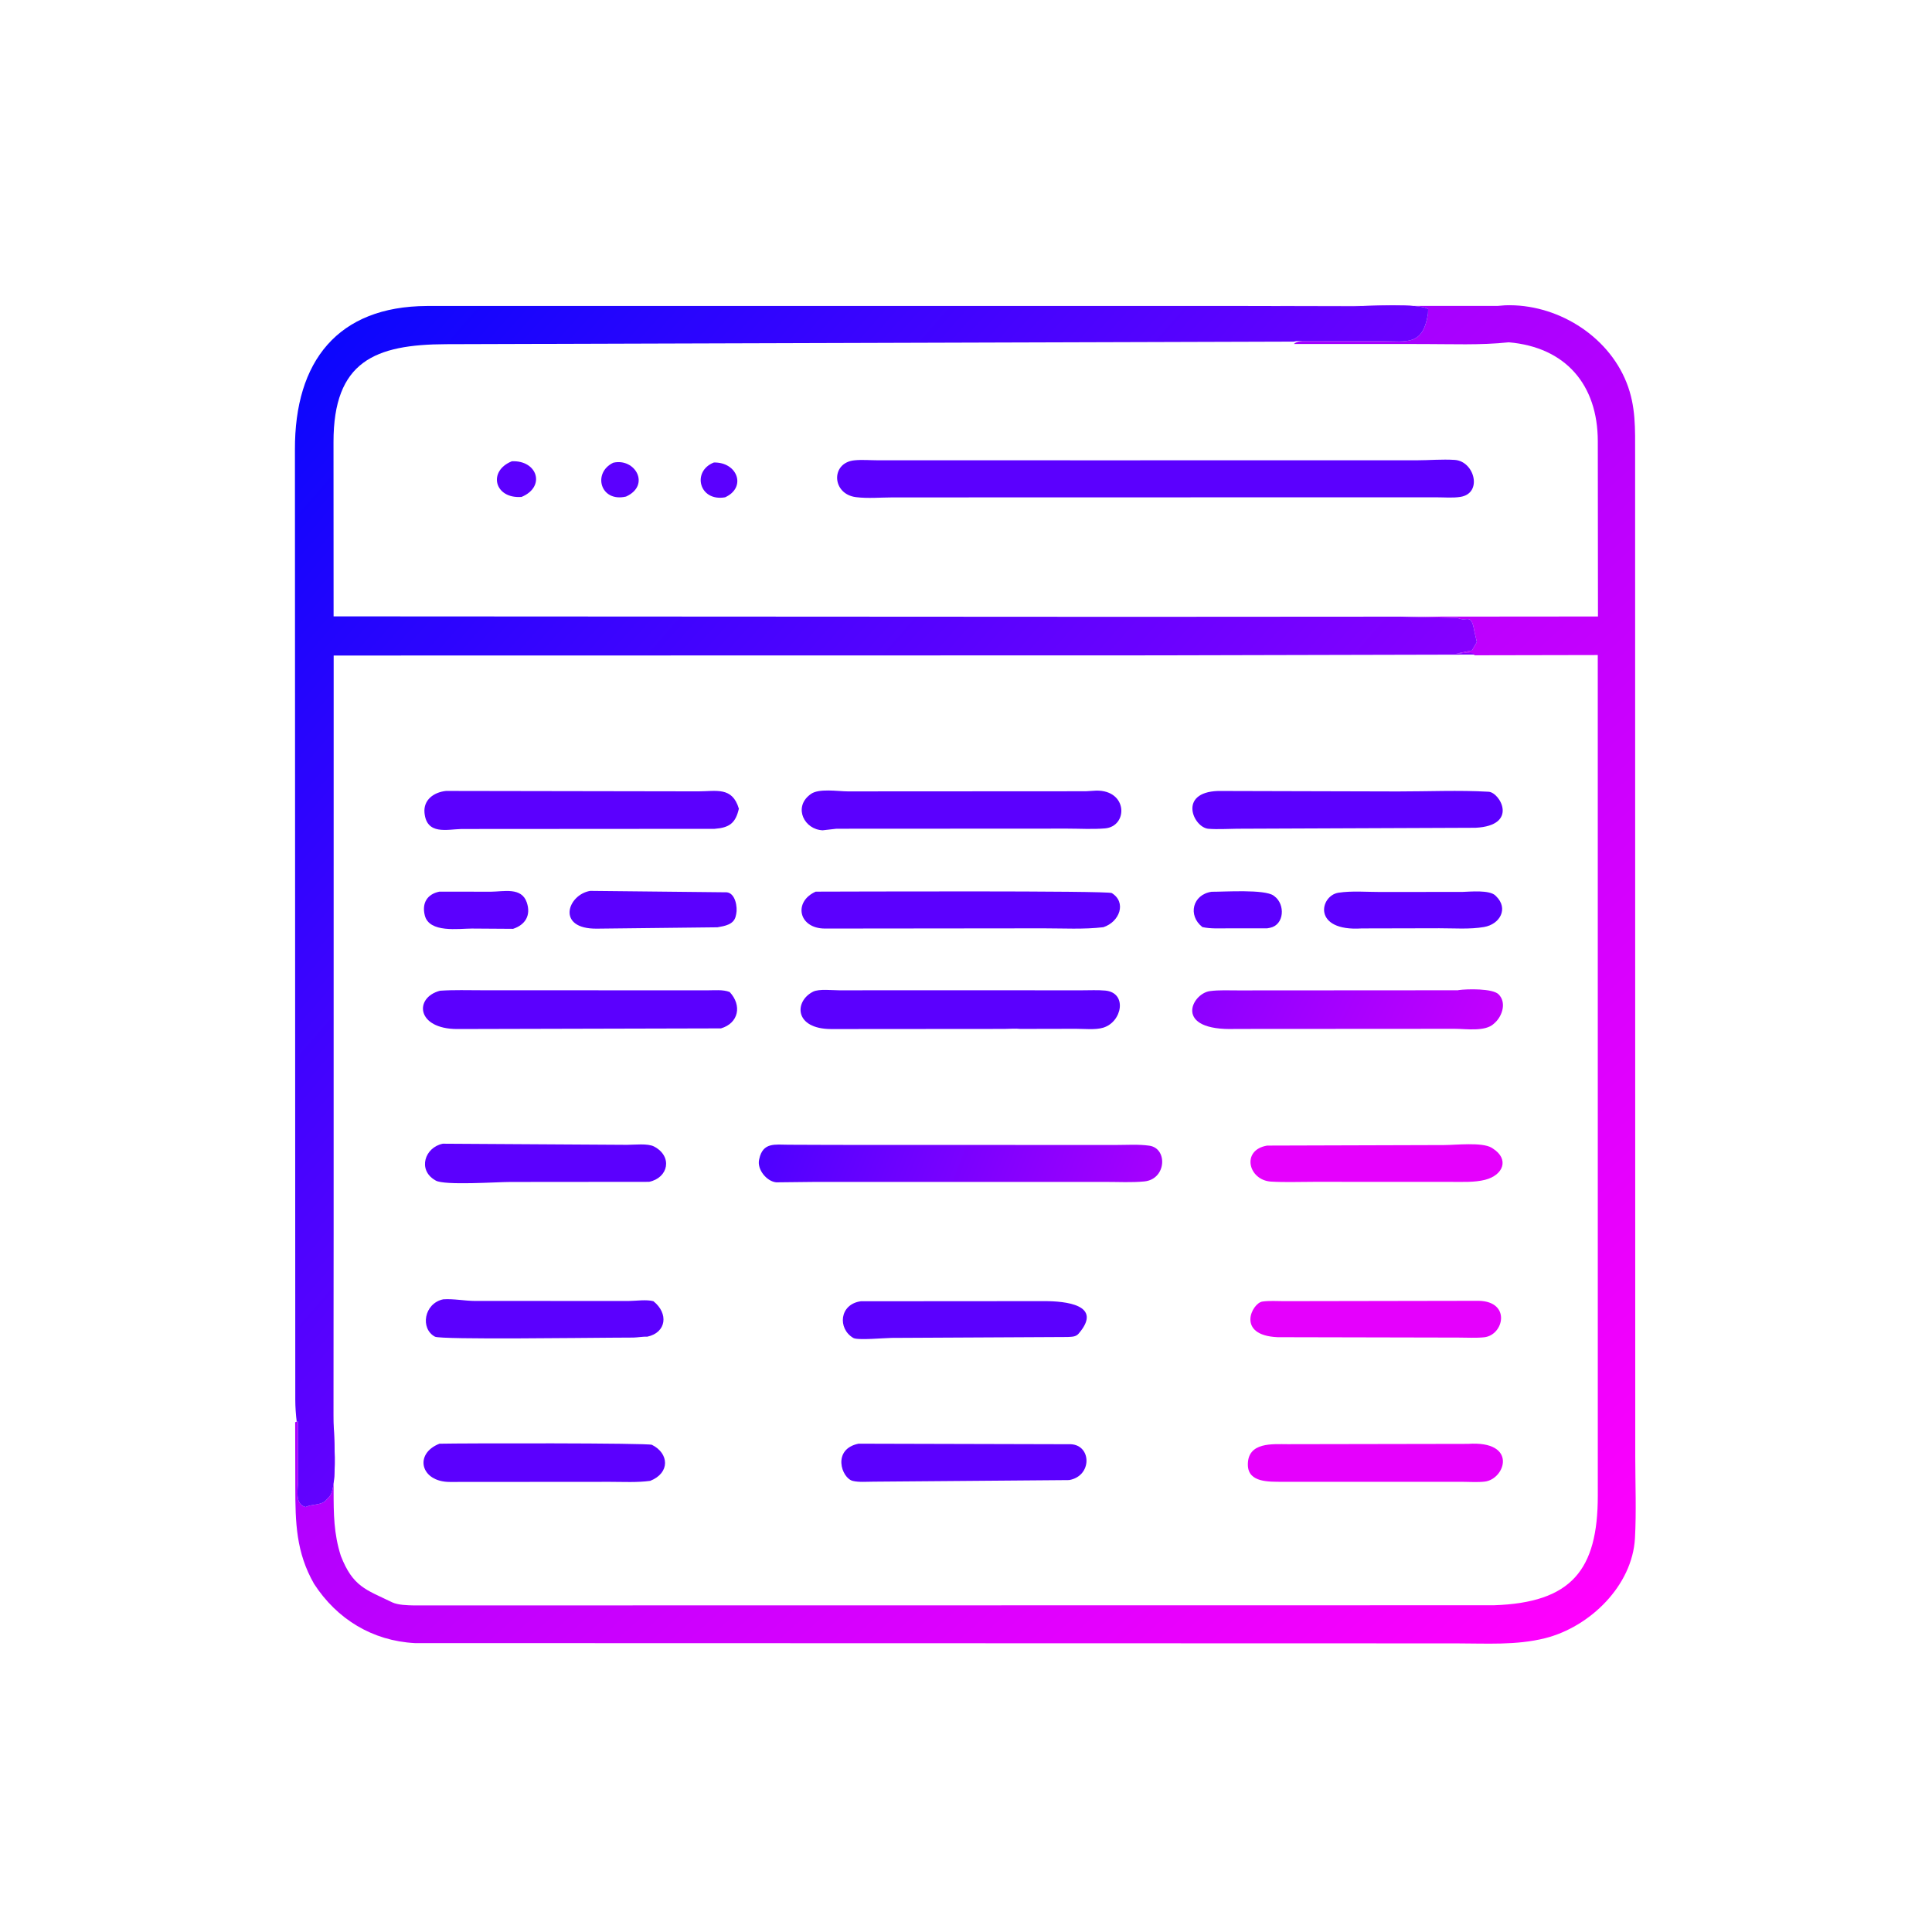 <svg version="1.1" xmlns="http://www.w3.org/2000/svg" style="display: block;" viewBox="0 0 2048 2048" width="640" height="640">
<defs>
	<linearGradient id="Gradient1" gradientUnits="userSpaceOnUse" x1="802.591" y1="787.421" x2="1657.54" y2="1738.28">
		<stop class="stop0" offset="0" stop-opacity="1" stop-color="rgb(155,0,255)"/>
		<stop class="stop1" offset="1" stop-opacity="1" stop-color="rgb(255,0,253)"/>
	</linearGradient>
	<linearGradient id="Gradient2" gradientUnits="userSpaceOnUse" x1="297.486" y1="423.187" x2="1150.52" y2="1165.01">
		<stop class="stop0" offset="0" stop-opacity="1" stop-color="rgb(12,6,253)"/>
		<stop class="stop1" offset="1" stop-opacity="1" stop-color="rgb(134,0,255)"/>
	</linearGradient>
	<linearGradient id="Gradient3" gradientUnits="userSpaceOnUse" x1="1295.9" y1="1005.06" x2="1560.68" y2="1132.73">
		<stop class="stop0" offset="0" stop-opacity="1" stop-color="rgb(140,0,255)"/>
		<stop class="stop1" offset="1" stop-opacity="1" stop-color="rgb(194,0,254)"/>
	</linearGradient>
	<linearGradient id="Gradient4" gradientUnits="userSpaceOnUse" x1="829.613" y1="1161.34" x2="1205.36" y2="1304.37">
		<stop class="stop0" offset="0" stop-opacity="1" stop-color="rgb(77,1,255)"/>
		<stop class="stop1" offset="1" stop-opacity="1" stop-color="rgb(166,0,254)"/>
	</linearGradient>
</defs>
<path transform="translate(0,0)" fill="url(#Gradient1)" d="M 1587.78 324.276 L 1595.49 323.638 C 1649.27 321.717 1704.04 354.744 1724.22 405.583 C 1734.21 430.769 1733.26 454.465 1733.3 481.095 L 1733.45 1544.7 C 1733.47 1573.1 1734.67 1602.08 1733.14 1630.41 C 1730.41 1681.05 1685.2 1724.61 1638.04 1736.52 C 1607.32 1744.28 1575.37 1742.04 1543.88 1742.05 L 439.662 1741.76 C 394.846 1739.32 357.304 1716.48 332.955 1679.01 C 313.844 1645.64 313.068 1614.14 313.026 1576.46 L 312.888 1507.62 C 315.333 1506.68 314.876 1506.94 315.85 1506.68 L 315.996 1569.29 C 316.004 1578.62 311.94 1594.42 323.937 1597.51 C 330.491 1594.12 340.95 1595.99 345.856 1589.97 L 348.953 1586.68 C 358.853 1576.82 353.307 1515.07 353.407 1499.43 L 353.676 1308.45 L 353.649 1580.01 C 353.659 1604.64 353.735 1625.6 361.328 1649.37 C 374.067 1681.97 387.905 1685.03 414.67 1698.02 L 415.659 1698.51 C 421.931 1701.46 431.793 1701.67 438.663 1701.81 L 1583.45 1701.65 C 1665.87 1698.92 1693.77 1664.37 1693.73 1585.37 L 1693.7 694.376 L 1563.25 694.63 C 1558.59 689.824 1549.35 693.06 1543.49 692.75 C 1549.15 692.073 1554.6 690.359 1560.28 689.602 L 1565.51 680.616 L 1562.85 669.063 C 1559.41 648.674 1555.2 660.085 1544.92 654.973 L 1483.99 653.678 L 1693.91 653.495 L 1693.73 467.694 C 1693.67 407.957 1659.74 368.036 1599.34 362.861 C 1569.43 366.068 1538.19 364.678 1508.05 364.683 L 1371.48 364.658 C 1375.84 360.993 1380.84 361.483 1385.32 361.482 L 1464.95 361.621 C 1491.69 361.801 1508.18 366.75 1513.73 332.754 L 1513.89 327.711 C 1506.06 321.1 1446.85 324.616 1434.72 324.624 L 1316.72 324.394 L 1587.78 324.276 z"/>
<path transform="translate(0,0)" fill="url(#Gradient2)" d="M 314.581 1507.62 C 313.63 1499.86 313.008 1491.45 313.01 1483.6 L 312.636 476.919 C 312.199 382.697 358.291 324.802 452.429 324.376 L 1316.72 324.361 L 1434.72 324.624 C 1446.85 324.616 1506.06 321.1 1513.89 327.711 L 1513.73 332.754 C 1508.18 366.75 1491.69 361.801 1464.95 361.621 L 1385.32 361.482 C 1380.84 361.483 1375.84 360.993 1371.48 362.103 L 473.022 364.849 C 397.36 365.11 353.447 383.057 353.537 468.672 L 353.624 653.382 L 1198.91 653.845 L 1483.99 653.67 L 1544.92 654.973 C 1555.2 660.085 1559.41 648.674 1562.85 669.063 L 1565.51 680.616 L 1560.28 689.602 C 1554.6 690.359 1549.15 692.073 1543.49 692.75 C 1549.35 693.06 1558.59 689.824 1563.25 693.878 L 1207.8 694.723 L 353.705 694.885 L 353.669 1308.45 L 353.407 1499.43 C 353.307 1515.07 358.853 1576.82 348.953 1586.68 L 345.856 1589.97 C 340.95 1595.99 330.491 1594.12 323.937 1597.51 C 311.94 1594.42 316.004 1578.62 315.996 1569.29 L 315.85 1506.68 C 314.876 1506.94 315.333 1506.68 314.581 1507.62 z"/>
<path transform="translate(0,0)" fill="rgb(91,0,254)" d="M 756.733 490.268 C 781.705 489.71 791.675 516.619 768.678 527.148 C 741.031 532.031 733.087 499.532 756.733 490.268 z"/>
<path transform="translate(0,0)" fill="rgb(91,0,254)" d="M 650.077 490.5 C 673.376 485.142 689.935 514.499 663.587 526.389 C 636.255 532.74 627.852 501.14 650.077 490.5 z"/>
<path transform="translate(0,0)" fill="rgb(91,0,254)" d="M 542.586 488.975 C 569.755 487.72 578.752 516.045 552.84 526.77 C 524.09 528.938 516.811 499.309 542.586 488.975 z"/>
<path transform="translate(0,0)" fill="rgb(91,0,254)" d="M 1159.09 487.946 L 1501.45 487.927 C 1514.81 487.913 1528.76 486.667 1542.03 487.517 C 1563.12 488.867 1571.92 522.919 1548.13 526.722 C 1540.12 528.002 1530.91 527.166 1522.73 527.182 L 1290.5 527.202 L 946 527.283 C 933.568 527.318 919.678 528.539 907.394 527.002 C 881.748 523.792 880.348 490.689 905.5 487.982 C 913.55 487.115 922.494 487.918 930.634 487.921 L 1159.09 487.946 z"/>
<path transform="translate(0,0)" fill="rgb(91,0,254)" d="M 1284.37 945.305 C 1298.28 945.368 1340.39 942.457 1350.08 949.388 L 1351 950.096 C 1362.52 958.639 1361.57 980.333 1346.28 983.51 L 1343.25 984.071 L 1301.98 984.081 C 1292.97 984.069 1283.43 984.704 1274.59 982.742 C 1258.83 970.419 1264.12 948.24 1284.37 945.305 z"/>
<path transform="translate(0,0)" fill="rgb(91,0,254)" d="M 465.818 945.17 L 520.48 945.246 C 533.965 945.144 552.85 940.167 558.419 956.637 C 563.065 970.378 556.767 980.368 543.885 984.605 L 500.166 984.309 C 486.158 984.334 455.055 989.224 450.315 970.416 C 447 957.259 452.89 947.763 465.818 945.17 z"/>
<path transform="translate(0,0)" fill="rgb(91,0,254)" d="M 625.651 944.369 L 770.5 945.882 C 779.609 946.936 781.964 961.802 780.423 968.798 L 779.904 971.163 C 777.853 980.174 768.166 981.627 760.542 982.977 L 632.687 984.412 C 589.177 984.868 601.544 948.369 625.651 944.369 z"/>
<path transform="translate(0,0)" fill="rgb(91,0,254)" d="M 1550.39 945.46 C 1558.68 945.199 1578.61 943.213 1585.06 949.182 L 1585.99 950.111 C 1599.27 963.025 1590.12 979.702 1573.18 982.663 C 1558.06 985.307 1540.98 983.958 1525.63 983.993 L 1443.56 984.175 C 1390.6 987.618 1399.04 949.309 1418.9 946.307 C 1432.94 944.184 1448.92 945.558 1463.12 945.536 L 1550.39 945.46 z"/>
<path transform="translate(0,0)" fill="rgb(229,0,253)" d="M 1567.52 1378.92 C 1602.14 1379.64 1594.1 1415.44 1573.19 1417.58 C 1564.42 1418.48 1555.08 1417.88 1546.26 1417.89 L 1354.25 1417.48 C 1310.06 1415.49 1327.07 1381.32 1338.2 1379.71 C 1345.51 1378.65 1353.78 1379.28 1361.2 1379.28 L 1567.52 1378.92 z"/>
<path transform="translate(0,0)" fill="rgb(91,0,254)" d="M 912.524 1379.39 L 1107.41 1379.25 C 1128.89 1379.27 1169.85 1382.96 1143.44 1413.64 C 1140.32 1417.27 1136.3 1416.97 1131.84 1417.28 L 945.28 1418.23 C 938.04 1418.26 909.141 1420.99 904.562 1418.3 C 887.703 1408.41 889.759 1382.5 912.524 1379.39 z"/>
<path transform="translate(0,0)" fill="rgb(229,0,253)" d="M 1343.25 1214.37 L 1530.82 1213.81 C 1542.83 1213.82 1570.98 1210.5 1581.26 1216.68 L 1582.5 1217.49 C 1600.15 1228.76 1593.66 1245.7 1574.25 1250.65 C 1563.02 1253.5 1550.35 1252.81 1538.98 1252.85 L 1393.12 1252.79 C 1378.02 1252.77 1362.52 1253.43 1347.46 1252.56 C 1323.25 1251.16 1315.37 1219.04 1343.25 1214.37 z"/>
<path transform="translate(0,0)" fill="rgb(91,0,254)" d="M 469.805 1377.33 C 480.671 1376.54 492.654 1379.02 503.76 1379.06 L 666.738 1379.08 C 674.604 1378.99 685.174 1377.33 692.651 1379.34 C 708.856 1392.26 706.541 1412.54 686.199 1416.93 C 681.834 1416.73 676.064 1417.76 671.475 1417.88 L 647.398 1418.02 C 625.67 1418.06 467.337 1420.27 461.089 1416.94 C 445.227 1408.49 449.394 1381.64 469.805 1377.33 z"/>
<path transform="translate(0,0)" fill="rgb(91,0,254)" d="M 469.401 1212.37 L 664.742 1213.56 C 672.464 1213.56 686.642 1211.81 693.424 1215.4 C 713.318 1225.92 708.508 1248.61 688.014 1252.8 L 540.774 1252.93 C 526.756 1252.94 471.414 1256.81 461.947 1251.47 L 461 1250.89 C 442.708 1240.13 450.138 1216.29 469.401 1212.37 z"/>
<path transform="translate(0,0)" fill="rgb(91,0,254)" d="M 910.096 1530.36 L 1135.19 1530.94 C 1157.29 1532.08 1157.81 1564.78 1133.25 1568.95 L 926 1570.63 C 919.204 1570.59 910.558 1571.45 904 1569.83 C 891.873 1566.84 881.833 1536.13 910.096 1530.36 z"/>
<path transform="translate(0,0)" fill="rgb(91,0,254)" d="M 465.841 1530.39 C 491.622 1529.83 687.027 1529.56 691.088 1531.58 C 709.275 1540.62 710.515 1561.35 689.258 1569.77 C 675.363 1571.66 660.776 1570.82 646.776 1570.81 L 476.883 1570.93 C 445.749 1570.94 438.572 1541.07 465.841 1530.39 z"/>
<path transform="translate(0,0)" fill="rgb(229,0,253)" d="M 1555.93 1530.56 C 1609.28 1526.88 1595.81 1568 1573.85 1570.56 C 1566.17 1571.45 1557.75 1570.8 1550.01 1570.78 L 1359.4 1570.79 C 1345.77 1570.63 1323.13 1571.95 1322.78 1553.01 C 1322.32 1528.14 1349.58 1530.94 1365.16 1530.9 L 1555.93 1530.56 z"/>
<path transform="translate(0,0)" fill="rgb(91,0,254)" d="M 1291.18 838.465 L 1481.83 838.967 C 1513.61 838.991 1546.32 837.468 1578 839.288 C 1590.12 839.984 1610.12 875.114 1564.19 877.479 L 1311.31 878.5 C 1301.34 878.585 1290.91 879.329 1281 878.541 C 1265.05 877.272 1248.36 839.885 1291.18 838.465 z"/>
<path transform="translate(0,0)" fill="rgb(91,0,254)" d="M 864.667 945.18 C 896.179 945.128 1174.24 944.022 1178.54 946.692 C 1194.4 956.536 1186.95 977.136 1169.62 982.871 C 1148.83 985.355 1126.96 984.053 1106.05 984.074 L 874.385 984.309 C 846.341 984.189 840.79 955.865 864.667 945.18 z"/>
<path transform="translate(0,0)" fill="url(#Gradient3)" d="M 1545.57 1049.72 L 1546.29 1049.51 C 1555.59 1048.26 1582.14 1047.72 1588.5 1053.96 C 1597.13 1062.44 1592.63 1076.7 1584.95 1083.89 L 1583.5 1085.23 C 1574.29 1093.91 1553.62 1090.54 1541.99 1090.58 L 1309.75 1090.72 L 1309.66 1090.73 C 1243.13 1093.04 1263.13 1053.26 1282.5 1050.62 C 1292.25 1049.29 1302.85 1049.92 1312.72 1049.87 L 1545.57 1049.72 z"/>
<path transform="translate(0,0)" fill="rgb(91,0,254)" d="M 472.84 838.43 L 740.322 838.875 C 759.218 838.845 776.258 833.697 783.23 857.245 C 779.735 872.623 773.153 877.401 757.493 878.595 L 489.25 878.769 C 473.61 879.199 452.318 885.272 449.997 861.72 C 448.621 847.765 460.054 839.726 472.84 838.43 z"/>
<path transform="translate(0,0)" fill="rgb(91,0,254)" d="M 1150.96 838.768 L 1161.93 838.083 C 1195.85 837.475 1195.82 876.065 1171.33 878.133 C 1158.22 879.24 1144.48 878.357 1131.28 878.364 L 886.693 878.491 L 872.131 880.154 C 852.712 879.39 841.177 856.487 857.909 842.933 L 859.157 841.964 C 867.572 835.332 888.513 838.914 898.641 838.905 L 1150.96 838.768 z"/>
<path transform="translate(0,0)" fill="rgb(91,0,254)" d="M 466.427 1050.21 C 481.22 1049.17 496.321 1049.72 511.154 1049.71 L 749.563 1049.79 C 757.101 1049.81 766.43 1048.77 773.5 1051.59 C 786.709 1065.77 783.047 1084.59 764.254 1090.13 L 484.74 1090.82 C 441.264 1090.79 438.812 1057.51 466.427 1050.21 z"/>
<path transform="translate(0,0)" fill="rgb(91,0,254)" d="M 950.425 1049.72 L 1147.16 1049.76 C 1155.17 1049.78 1163.55 1049.31 1171.53 1050.04 C 1195.31 1052.21 1189.68 1083.31 1169.37 1089.41 C 1160.99 1091.92 1149.16 1090.55 1140.33 1090.57 L 1081.75 1090.69 C 1076.41 1090.09 1070.16 1090.69 1064.73 1090.7 L 881.138 1090.84 C 841.636 1090.74 841.851 1061.28 861.938 1051.2 C 868.19 1048.06 882.543 1049.79 889.79 1049.77 L 950.425 1049.72 z"/>
<path transform="translate(0,0)" fill="url(#Gradient4)" d="M 862.129 1252.9 L 822.853 1253.33 C 812.763 1252.35 802.542 1239.83 804.617 1229.59 L 804.865 1228.5 C 808.724 1210.64 821.646 1213.42 835.605 1213.46 L 883.263 1213.64 L 1182.34 1213.73 C 1194.06 1213.76 1206.9 1212.8 1218.5 1214.51 C 1237.95 1217.39 1236.52 1250.07 1213 1252.37 C 1199.71 1253.67 1185.69 1252.86 1172.33 1252.88 L 862.129 1252.9 z"/>
</svg>